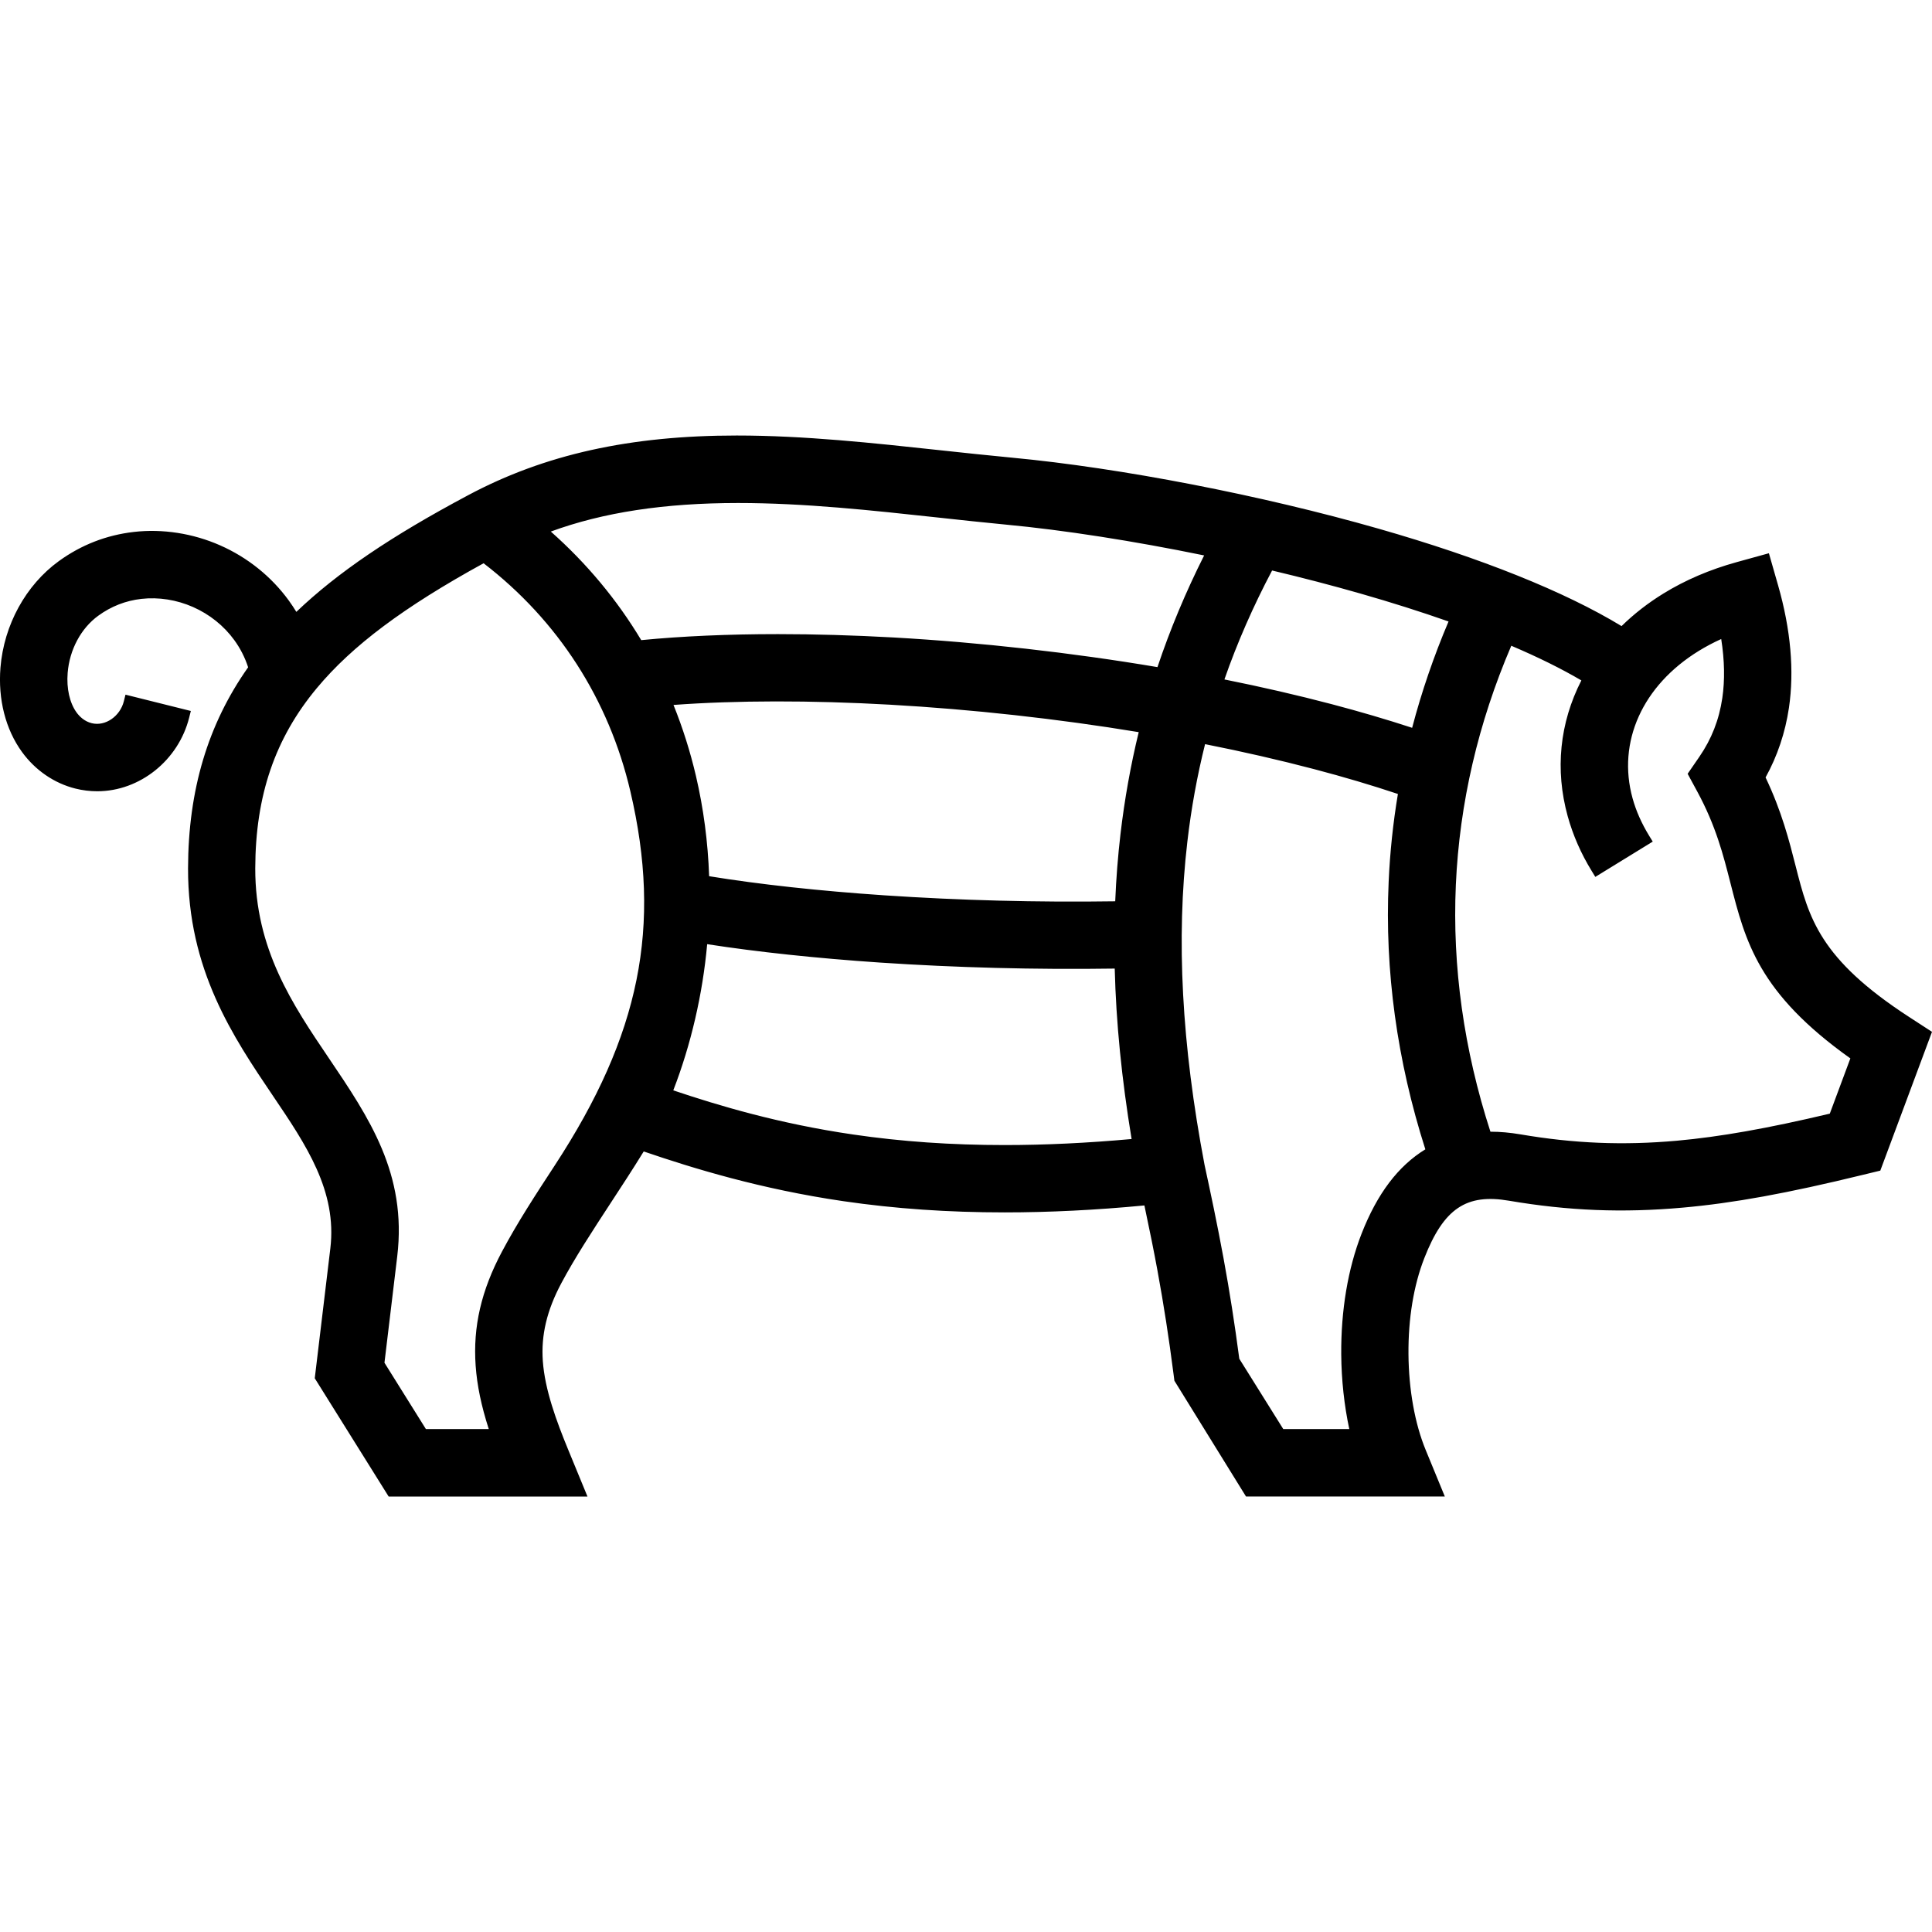 <?xml version="1.0" encoding="utf-8"?>
<!-- Generator: Adobe Illustrator 15.0.0, SVG Export Plug-In  -->
<!DOCTYPE svg PUBLIC "-//W3C//DTD SVG 1.1//EN" "http://www.w3.org/Graphics/SVG/1.1/DTD/svg11.dtd">
<svg version="1.1"
	 xmlns="http://www.w3.org/2000/svg" xmlns:xlink="http://www.w3.org/1999/xlink" xmlns:a="http://ns.adobe.com/AdobeSVGViewerExtensions/3.0/"
	 x="0px" y="0px" width="90px" height="90px" viewBox="0 -20.288 90 90" enable-background="new 0 -20.288 90 90"
	 xml:space="preserve">
<defs>
</defs>
<path fill-rule="evenodd" clip-rule="evenodd" d="M32.723,20.801c2.4,0.403,5.298,0.725,8.461,0.938
	c3.49,0.234,7.283,0.338,11.073,0.274c0.04-1.152,0.125-2.289,0.256-3.413c0.199-1.707,0.505-3.385,0.925-5.039
	c-3.969-0.669-8.068-1.12-11.964-1.34c-3.841-0.217-7.471-0.206-10.564,0.047c0.511,1.195,0.908,2.423,1.199,3.664
	C32.487,17.544,32.684,19.18,32.723,20.801 M74.089,11.289c-1.096-0.668-2.402-1.309-3.854-1.914
	c-1.512,3.436-2.545,7.315-2.734,11.536c-0.166,3.698,0.318,7.669,1.699,11.843c0.497-0.018,1.021,0.021,1.575,0.115
	c2.601,0.442,4.949,0.514,7.367,0.299c2.271-0.203,4.634-0.662,7.335-1.307l1.104-2.965c-4.365-3.047-4.958-5.365-5.666-8.143
	c-0.328-1.285-0.686-2.686-1.563-4.308l-0.362-0.669l0.436-0.632c0.523-0.76,0.948-1.696,1.121-2.87
	c0.137-0.922,0.119-1.995-0.122-3.248c-0.52,0.212-1.005,0.457-1.453,0.732c-2.542,1.563-4.054,4.23-3.228,7.223
	c0.167,0.604,0.435,1.219,0.81,1.83l-2.131,1.309c-0.493-0.801-0.853-1.632-1.085-2.475C72.732,15.455,72.995,13.271,74.089,11.289
	 M67.907,8.477c-0.763,1.747-1.409,3.601-1.9,5.549c-1.292-0.432-2.651-0.833-4.06-1.204c-1.701-0.447-3.488-0.854-5.329-1.216
	c0.646-1.918,1.467-3.809,2.475-5.684c1.463,0.344,2.931,0.723,4.365,1.133C64.999,7.496,66.497,7.971,67.907,8.477 M56.567,5.359
	c-3.553-0.744-6.959-1.27-9.686-1.527c-7.016-0.66-15.181-2.139-21.832,0.537c1.949,1.644,3.483,3.508,4.652,5.5
	C33.12,9.521,37.24,9.48,41.61,9.727c4.065,0.23,8.362,0.71,12.526,1.424C54.774,9.197,55.581,7.27,56.567,5.359 M22.556,5.572
	c3.929,2.959,6.165,6.859,7.118,10.926c1.646,7.025,0.062,12.132-3.565,17.678c-0.873,1.336-1.721,2.632-2.443,3.988
	c-0.981,1.843-1.31,3.476-1.191,5.148c0.077,1.077,0.341,2.146,0.737,3.289h-3.548l-2.083-3.334l0.608-5.067
	c0.446-3.723-1.276-6.269-3.134-9.017c-1.682-2.488-3.492-5.165-3.482-9.025c0.009-3.592,1.04-6.313,2.944-8.599
	C16.381,9.321,19.111,7.448,22.556,5.572 M30.944,30.699c2.555,0.871,5.367,1.683,8.748,2.178c3.647,0.532,7.977,0.699,13.394,0.18
	c-0.501-2.955-0.792-5.796-0.846-8.549c-3.873,0.064-7.715-0.04-11.222-0.275c-3.1-0.209-5.956-0.52-8.362-0.908
	C32.454,25.934,31.854,28.448,30.944,30.699 M55.801,34.038c0.313,1.441,0.6,2.806,0.883,4.349c0.264,1.435,0.508,2.953,0.741,4.73
	l2.177,3.484h3.653c-0.29-1.184-0.446-2.485-0.456-3.796c-0.015-1.907,0.281-3.854,0.924-5.505c0.614-1.572,1.541-3.068,3.058-3.9
	c-1.445-4.424-1.951-8.648-1.773-12.598c0.066-1.48,0.228-2.921,0.473-4.318c-1.317-0.447-2.714-0.863-4.17-1.247
	c-1.745-0.46-3.56-0.87-5.406-1.229c-0.416,1.6-0.715,3.223-0.907,4.875C54.444,23.621,54.771,28.617,55.801,34.038 M64.143,4.648
	c4.434,1.27,8.577,2.84,11.443,4.632c0.597-0.614,1.291-1.171,2.074-1.651c0.968-0.596,2.082-1.08,3.327-1.424l1.195-0.33
	l0.341,1.19c0.626,2.188,0.726,4.024,0.497,5.572c-0.189,1.28-0.603,2.36-1.133,3.278c0.786,1.609,1.133,2.965,1.453,4.223
	c0.619,2.428,1.131,4.434,5.433,7.224l0.839,0.545l-0.35,0.938l-1.681,4.509l-0.229,0.621l-0.645,0.156
	c-3.073,0.751-5.739,1.288-8.35,1.521c-2.643,0.235-5.195,0.159-8.004-0.319c-2.393-0.407-3.476,0.761-4.303,2.878
	c-0.529,1.354-0.77,2.978-0.758,4.584c0.013,1.674,0.301,3.31,0.825,4.584l0.71,1.726h-1.864h-6.053H58.22l-0.37-0.591l-2.686-4.299
	l-0.14-0.224l-0.036-0.28c-0.235-1.827-0.484-3.388-0.757-4.875c-0.197-1.07-0.421-2.158-0.668-3.315
	c-5.751,0.571-10.353,0.397-14.233-0.17c-3.701-0.541-6.733-1.437-9.481-2.386c-0.545,0.896-1.101,1.746-1.647,2.58
	c-0.862,1.319-1.7,2.601-2.335,3.793c-0.736,1.382-0.983,2.585-0.897,3.798c0.091,1.284,0.551,2.642,1.21,4.243l0.711,1.726h-1.865
	h-6.053H18.28l-0.37-0.591l-2.686-4.299l-0.233-0.373l0.052-0.435l0.66-5.5c0.336-2.802-1.135-4.978-2.723-7.325
	c-1.885-2.789-3.913-5.789-3.902-10.424c0.009-3.781,0.995-6.762,2.831-9.305c-0.161-0.561-0.415-1.068-0.736-1.512
	c-0.529-0.729-1.248-1.291-2.055-1.646C8.313,7.34,7.423,7.192,6.551,7.292C5.801,7.379,5.059,7.65,4.393,8.135
	c-0.915,0.664-1.468,1.777-1.558,2.894c-0.063,0.788,0.096,1.538,0.476,2.062c0.218,0.299,0.521,0.529,0.885,0.62
	c0.861,0.216,1.675-0.421,1.883-1.251l2.425,0.605c-0.544,2.17-2.719,3.621-4.915,3.071c-0.927-0.231-1.745-0.81-2.303-1.579
	c-0.738-1.015-1.056-2.364-0.945-3.724c0.15-1.837,1.083-3.632,2.585-4.723c1.029-0.747,2.177-1.169,3.342-1.303
	c1.319-0.151,2.655,0.069,3.858,0.599c1.202,0.53,2.276,1.374,3.071,2.469c0.196,0.27,0.375,0.557,0.536,0.855
	c2.114-2.102,4.888-3.892,8.236-5.675c7.928-4.222,16.645-2.509,25.148-1.708C51.743,1.785,58.233,2.959,64.143,4.648"/>
<path d="M67.305,49.424h-9.262l-3.335-5.392l-0.036-0.28c-0.219-1.706-0.458-3.25-0.754-4.859c-0.161-0.877-0.351-1.82-0.607-3.027
	c-2.258,0.216-4.446,0.324-6.507,0.324c-2.644,0-5.104-0.17-7.52-0.523c-3.841-0.562-6.968-1.52-9.297-2.316
	c-0.521,0.846-1.049,1.652-1.519,2.37c-0.88,1.347-1.696,2.596-2.32,3.769c-0.673,1.264-0.947,2.416-0.861,3.625
	c0.096,1.338,0.627,2.782,1.188,4.144l0.892,2.167h-9.262l-3.442-5.509l0.725-6.046c0.322-2.684-1.132-4.833-2.671-7.108
	c-1.86-2.753-3.968-5.871-3.957-10.603c0.009-3.646,0.925-6.711,2.799-9.363c-0.147-0.453-0.363-0.879-0.644-1.266
	c-0.485-0.668-1.15-1.201-1.925-1.543c-0.76-0.335-1.597-0.468-2.402-0.378C5.855,7.693,5.18,7.957,4.58,8.393
	c-0.807,0.586-1.34,1.58-1.428,2.662c-0.059,0.729,0.093,1.402,0.416,1.848c0.131,0.18,0.359,0.412,0.704,0.498
	c0.636,0.159,1.323-0.324,1.497-1.02l0.077-0.309l3.044,0.76l-0.078,0.311c-0.499,1.986-2.299,3.429-4.281,3.429
	c-0.342,0-0.686-0.042-1.021-0.126c-0.984-0.246-1.866-0.852-2.483-1.701c-0.769-1.057-1.125-2.455-1.005-3.938
	C0.185,8.822,1.2,6.97,2.738,5.853c1.041-0.756,2.216-1.214,3.493-1.361c1.34-0.155,2.758,0.066,4.022,0.624
	c1.282,0.564,2.389,1.455,3.201,2.572c0.124,0.171,0.241,0.347,0.351,0.527c1.916-1.83,4.409-3.521,8.013-5.44
	C25.374,0.881,29.346,0,34.321,0c3.137,0,6.351,0.348,9.459,0.684c1.124,0.121,2.247,0.242,3.366,0.348
	c5.068,0.478,11.614,1.746,17.084,3.311c4.764,1.363,8.665,2.929,11.308,4.535c0.58-0.568,1.236-1.078,1.955-1.52
	c1.015-0.625,2.162-1.115,3.41-1.46l1.499-0.414l0.428,1.494c0.59,2.062,0.76,3.981,0.506,5.706
	c-0.172,1.156-0.537,2.247-1.089,3.244c0.751,1.578,1.097,2.932,1.402,4.132c0.614,2.409,1.1,4.313,5.298,7.035L90,27.779
	l-2.408,6.465l-0.809,0.196c-3.524,0.86-6.035,1.318-8.397,1.528c-2.795,0.25-5.328,0.148-8.085-0.321
	c-1.987-0.341-3.043,0.35-3.953,2.679c-0.494,1.266-0.749,2.811-0.736,4.467c0.013,1.653,0.297,3.239,0.802,4.464L67.305,49.424z
	 M58.396,48.786h7.957L65.824,47.5c-0.535-1.299-0.836-2.969-0.85-4.702c-0.013-1.736,0.257-3.363,0.78-4.702
	c0.61-1.564,1.529-3.162,3.714-3.162c0.292,0,0.609,0.029,0.94,0.085c2.703,0.461,5.183,0.56,7.921,0.315
	c2.328-0.207,4.812-0.66,8.303-1.513l0.48-0.116l2.111-5.67L88.6,27.629c-4.406-2.857-4.944-4.969-5.567-7.412
	c-0.323-1.268-0.657-2.577-1.431-4.16l-0.075-0.152l0.085-0.146c0.559-0.968,0.926-2.033,1.094-3.167
	c0.241-1.634,0.076-3.464-0.488-5.438l-0.254-0.888l-0.891,0.246c-1.189,0.328-2.281,0.795-3.245,1.388
	c-0.75,0.462-1.427,1.001-2.013,1.603l-0.179,0.186l-0.219-0.137c-2.594-1.622-6.523-3.211-11.362-4.596
	C58.62,3.4,52.119,2.141,47.087,1.666c-1.123-0.105-2.248-0.228-3.375-0.35c-3.092-0.334-6.289-0.68-9.391-0.68
	c-4.866,0-8.744,0.858-12.203,2.701c-3.736,1.988-6.252,3.723-8.161,5.619L13.653,9.26l-0.202-0.379
	c-0.15-0.283-0.323-0.559-0.512-0.818c-0.746-1.027-1.763-1.845-2.942-2.364C8.835,5.186,7.534,4.982,6.304,5.124
	c-1.166,0.135-2.24,0.554-3.191,1.244c-1.39,1.009-2.308,2.688-2.454,4.491c-0.107,1.31,0.216,2.59,0.885,3.51
	c0.53,0.73,1.283,1.248,2.123,1.457c0.285,0.072,0.576,0.107,0.866,0.107c1.591,0,3.046-1.093,3.572-2.641l-1.818-0.454
	c-0.363,0.866-1.292,1.399-2.168,1.181c-0.42-0.105-0.789-0.361-1.065-0.742c-0.417-0.575-0.608-1.383-0.536-2.274
	C2.619,9.738,3.25,8.57,4.205,7.877c0.69-0.501,1.467-0.805,2.31-0.902c0.922-0.105,1.871,0.049,2.732,0.429
	c0.877,0.388,1.632,0.993,2.184,1.751c0.354,0.489,0.619,1.031,0.785,1.611l0.042,0.148l-0.09,0.125
	c-1.855,2.57-2.762,5.554-2.771,9.121c-0.01,4.535,1.951,7.436,3.847,10.242c1.608,2.379,3.126,4.623,2.776,7.543l-0.698,5.823
	l3.136,5.018h7.957l-0.53-1.286c-0.581-1.411-1.132-2.914-1.233-4.342c-0.095-1.334,0.202-2.595,0.934-3.971
	c0.637-1.197,1.461-2.457,2.333-3.793c0.525-0.8,1.101-1.678,1.659-2.595l0.133-0.219l0.243,0.083
	c2.327,0.803,5.5,1.797,9.423,2.371c2.386,0.348,4.815,0.518,7.428,0.518c2.126,0,4.39-0.117,6.728-0.35l0.284-0.028l0.06,0.278
	c0.288,1.35,0.495,2.374,0.67,3.324c0.298,1.622,0.539,3.176,0.76,4.894l0.026,0.21L58.396,48.786z M63.662,46.92h-4.236
	l-2.316-3.762c-0.217-1.66-0.452-3.159-0.738-4.714c-0.297-1.616-0.599-3.04-0.881-4.339c-1.081-5.684-1.345-10.672-0.81-15.26
	c0.196-1.676,0.503-3.33,0.915-4.918l0.076-0.291l0.294,0.058c1.876,0.365,3.702,0.78,5.426,1.235
	c1.479,0.389,2.889,0.811,4.192,1.253l0.258,0.088l-0.047,0.269c-0.247,1.41-0.404,2.85-0.467,4.278
	c-0.186,4.142,0.405,8.343,1.758,12.483l0.082,0.252l-0.232,0.127c-1.245,0.683-2.198,1.905-2.914,3.736
	c-0.605,1.553-0.917,3.416-0.903,5.387c0.01,1.279,0.165,2.567,0.447,3.723L63.662,46.92z M59.779,46.283h3.076
	c-0.236-1.099-0.366-2.291-0.375-3.476c-0.016-2.052,0.312-3.995,0.946-5.622c0.729-1.867,1.704-3.156,2.972-3.933
	c-1.32-4.134-1.896-8.327-1.709-12.464c0.06-1.365,0.205-2.739,0.431-4.09c-1.216-0.406-2.524-0.794-3.892-1.154
	c-1.621-0.426-3.332-0.818-5.091-1.167c-0.368,1.471-0.646,2.997-0.825,4.542c-0.528,4.521-0.266,9.447,0.801,15.059
	c0.281,1.296,0.585,2.726,0.884,4.35c0.284,1.546,0.517,3.034,0.734,4.679L59.779,46.283z M23.659,46.92h-4.172l-2.237-3.579
	l0.621-5.179c0.433-3.605-1.274-6.129-3.081-8.801c-1.663-2.461-3.547-5.246-3.537-9.203c0.009-3.545,0.968-6.342,3.019-8.803
	c1.725-2.069,4.233-3.939,8.132-6.063l0.18-0.1l0.164,0.124c3.681,2.772,6.183,6.613,7.236,11.108
	c1.52,6.486,0.475,11.68-3.609,17.925c-0.88,1.347-1.712,2.619-2.428,3.964c-0.908,1.705-1.275,3.285-1.155,4.976
	c0.07,0.97,0.298,1.989,0.72,3.208L23.659,46.92z M19.84,46.283h2.929c-0.351-1.09-0.546-2.036-0.611-2.948
	c-0.13-1.814,0.26-3.505,1.227-5.32c0.729-1.37,1.569-2.653,2.458-4.013c3.977-6.083,4.998-11.133,3.521-17.431
	c-1.003-4.281-3.365-7.949-6.836-10.62c-3.722,2.042-6.122,3.84-7.766,5.813c-1.95,2.34-2.862,5.008-2.871,8.396
	c-0.009,3.76,1.737,6.344,3.426,8.842c1.876,2.775,3.648,5.396,3.188,9.236l-0.595,4.956L19.84,46.283z M46.812,33.691
	C46.811,33.691,46.811,33.691,46.812,33.691c-2.526-0.002-4.87-0.164-7.166-0.499c-3.692-0.54-6.645-1.455-8.805-2.191l-0.319-0.108
	l0.126-0.313c0.912-2.256,1.496-4.773,1.689-7.28l0.026-0.346l0.342,0.056c2.384,0.385,5.265,0.697,8.333,0.904
	c3.612,0.242,7.389,0.337,11.195,0.274l0.318-0.005l0.006,0.317c0.052,2.69,0.328,5.471,0.842,8.502l0.057,0.338l-0.341,0.033
	C50.925,33.584,48.804,33.691,46.812,33.691z M31.364,30.505c2.103,0.707,4.911,1.55,8.374,2.056
	c2.266,0.332,4.579,0.492,7.073,0.492h0.001c1.869,0,3.853-0.095,5.902-0.281c-0.463-2.814-0.722-5.418-0.786-7.94
	c-3.721,0.054-7.403-0.044-10.933-0.28c-2.942-0.199-5.717-0.494-8.052-0.857C32.731,26.033,32.188,28.375,31.364,30.505z
	 M75.568,33.604c-1.598,0-3.183-0.138-4.846-0.42c-0.529-0.091-1.04-0.131-1.51-0.111l-0.239,0.008l-0.075-0.227
	c-1.315-3.975-1.893-7.998-1.715-11.957c0.178-3.973,1.106-7.893,2.76-11.649l0.126-0.286l0.288,0.121
	c1.519,0.633,2.829,1.283,3.897,1.936l0.261,0.158l-0.147,0.268c-1.053,1.905-1.303,4.021-0.724,6.119
	c0.2,0.729,0.498,1.439,0.886,2.118l1.589-0.977c-0.302-0.538-0.532-1.087-0.684-1.638c-0.801-2.903,0.489-5.808,3.368-7.578
	c0.466-0.286,0.971-0.541,1.5-0.756l0.36-0.146l0.073,0.382c0.232,1.21,0.274,2.338,0.124,3.354
	c-0.162,1.098-0.558,2.109-1.174,3.004l-0.324,0.471l0.269,0.497c0.897,1.658,1.267,3.104,1.592,4.382
	c0.71,2.782,1.271,4.98,5.54,7.959l0.202,0.141l-1.25,3.356l-0.165,0.04c-3.029,0.723-5.306,1.127-7.379,1.313
	C77.277,33.564,76.425,33.604,75.568,33.604z M69.437,32.431c0.442,0,0.91,0.042,1.393,0.124c2.499,0.426,4.78,0.519,7.285,0.296
	c2.004-0.181,4.207-0.569,7.124-1.261l0.958-2.574c-4.279-3.047-4.888-5.43-5.59-8.183c-0.332-1.302-0.676-2.647-1.535-4.235
	l-0.455-0.84l0.546-0.793c0.568-0.826,0.919-1.721,1.069-2.736c0.123-0.836,0.105-1.759-0.051-2.749
	c-0.366,0.165-0.715,0.351-1.043,0.552c-2.628,1.616-3.811,4.247-3.087,6.866c0.161,0.585,0.422,1.174,0.773,1.747l0.167,0.272
	l-2.675,1.644l-0.166-0.271c-0.5-0.812-0.876-1.672-1.121-2.557c-0.597-2.162-0.376-4.343,0.637-6.325
	c-0.922-0.542-2.018-1.084-3.264-1.615c-1.544,3.597-2.413,7.341-2.583,11.134c-0.17,3.807,0.372,7.678,1.611,11.505
	C69.433,32.431,69.435,32.431,69.437,32.431z M50.046,22.35c-3,0-5.99-0.099-8.884-0.293c-3.15-0.212-6.087-0.537-8.493-0.941
	l-0.259-0.044l-0.006-0.263c-0.039-1.639-0.243-3.255-0.605-4.805c-0.291-1.242-0.689-2.458-1.182-3.611l-0.174-0.407l0.441-0.036
	c3.058-0.248,6.723-0.266,10.607-0.047c3.959,0.224,8.108,0.688,12,1.344l0.341,0.058l-0.085,0.335
	c-0.412,1.621-0.72,3.302-0.917,4.997c-0.129,1.104-0.215,2.244-0.254,3.388l-0.011,0.303l-0.303,0.005
	C51.523,22.344,50.783,22.35,50.046,22.35z M33.034,20.529c2.335,0.381,5.153,0.688,8.171,0.891
	c3.491,0.235,7.11,0.331,10.746,0.278c0.044-1.06,0.126-2.112,0.246-3.136c0.188-1.606,0.473-3.201,0.849-4.744
	c-3.769-0.622-7.769-1.064-11.589-1.279c-3.671-0.207-7.146-0.203-10.083,0.012c0.43,1.064,0.781,2.176,1.046,3.308
	C32.772,17.367,32.979,18.938,33.034,20.529z M66.231,14.438l-0.326-0.109c-1.264-0.422-2.623-0.825-4.04-1.198
	c-1.676-0.44-3.462-0.849-5.309-1.212l-0.356-0.07l0.116-0.344c0.65-1.934,1.49-3.862,2.496-5.733l0.116-0.216l0.238,0.057
	c1.504,0.354,2.978,0.736,4.38,1.137c1.595,0.457,3.098,0.938,4.469,1.429l0.32,0.115l-0.136,0.313
	c-0.781,1.788-1.415,3.64-1.884,5.499L66.231,14.438z M57.038,11.363c1.732,0.348,3.41,0.734,4.99,1.15
	c1.309,0.345,2.571,0.715,3.755,1.103c0.439-1.674,1.009-3.337,1.696-4.953c-1.27-0.446-2.65-0.885-4.108-1.302
	c-1.318-0.377-2.701-0.738-4.112-1.073C58.38,7.949,57.633,9.654,57.038,11.363z M54.354,11.51l-0.271-0.046
	c-4.063-0.696-8.382-1.187-12.49-1.419c-4.395-0.246-8.518-0.197-11.858,0.142l-0.204,0.021l-0.103-0.176
	c-1.196-2.04-2.738-3.863-4.583-5.419l-0.405-0.342l0.492-0.198c2.619-1.053,5.711-1.564,9.453-1.564
	c3.126,0,6.293,0.344,9.355,0.678c1.077,0.117,2.137,0.232,3.172,0.33c2.822,0.266,6.274,0.809,9.721,1.531l0.41,0.086L56.85,5.506
	c-0.966,1.871-1.777,3.803-2.411,5.742L54.354,11.51z M36.239,9.252c1.723,0,3.536,0.053,5.389,0.156
	c4.04,0.229,8.283,0.705,12.291,1.381c0.588-1.756,1.318-3.502,2.174-5.203c-3.288-0.675-6.554-1.184-9.242-1.436
	c-1.038-0.099-2.102-0.214-3.182-0.332c-3.045-0.33-6.195-0.674-9.287-0.674c-3.426,0-6.286,0.436-8.723,1.33
	c1.669,1.479,3.084,3.178,4.212,5.058C31.784,9.346,33.925,9.252,36.239,9.252z"/>
</svg>

